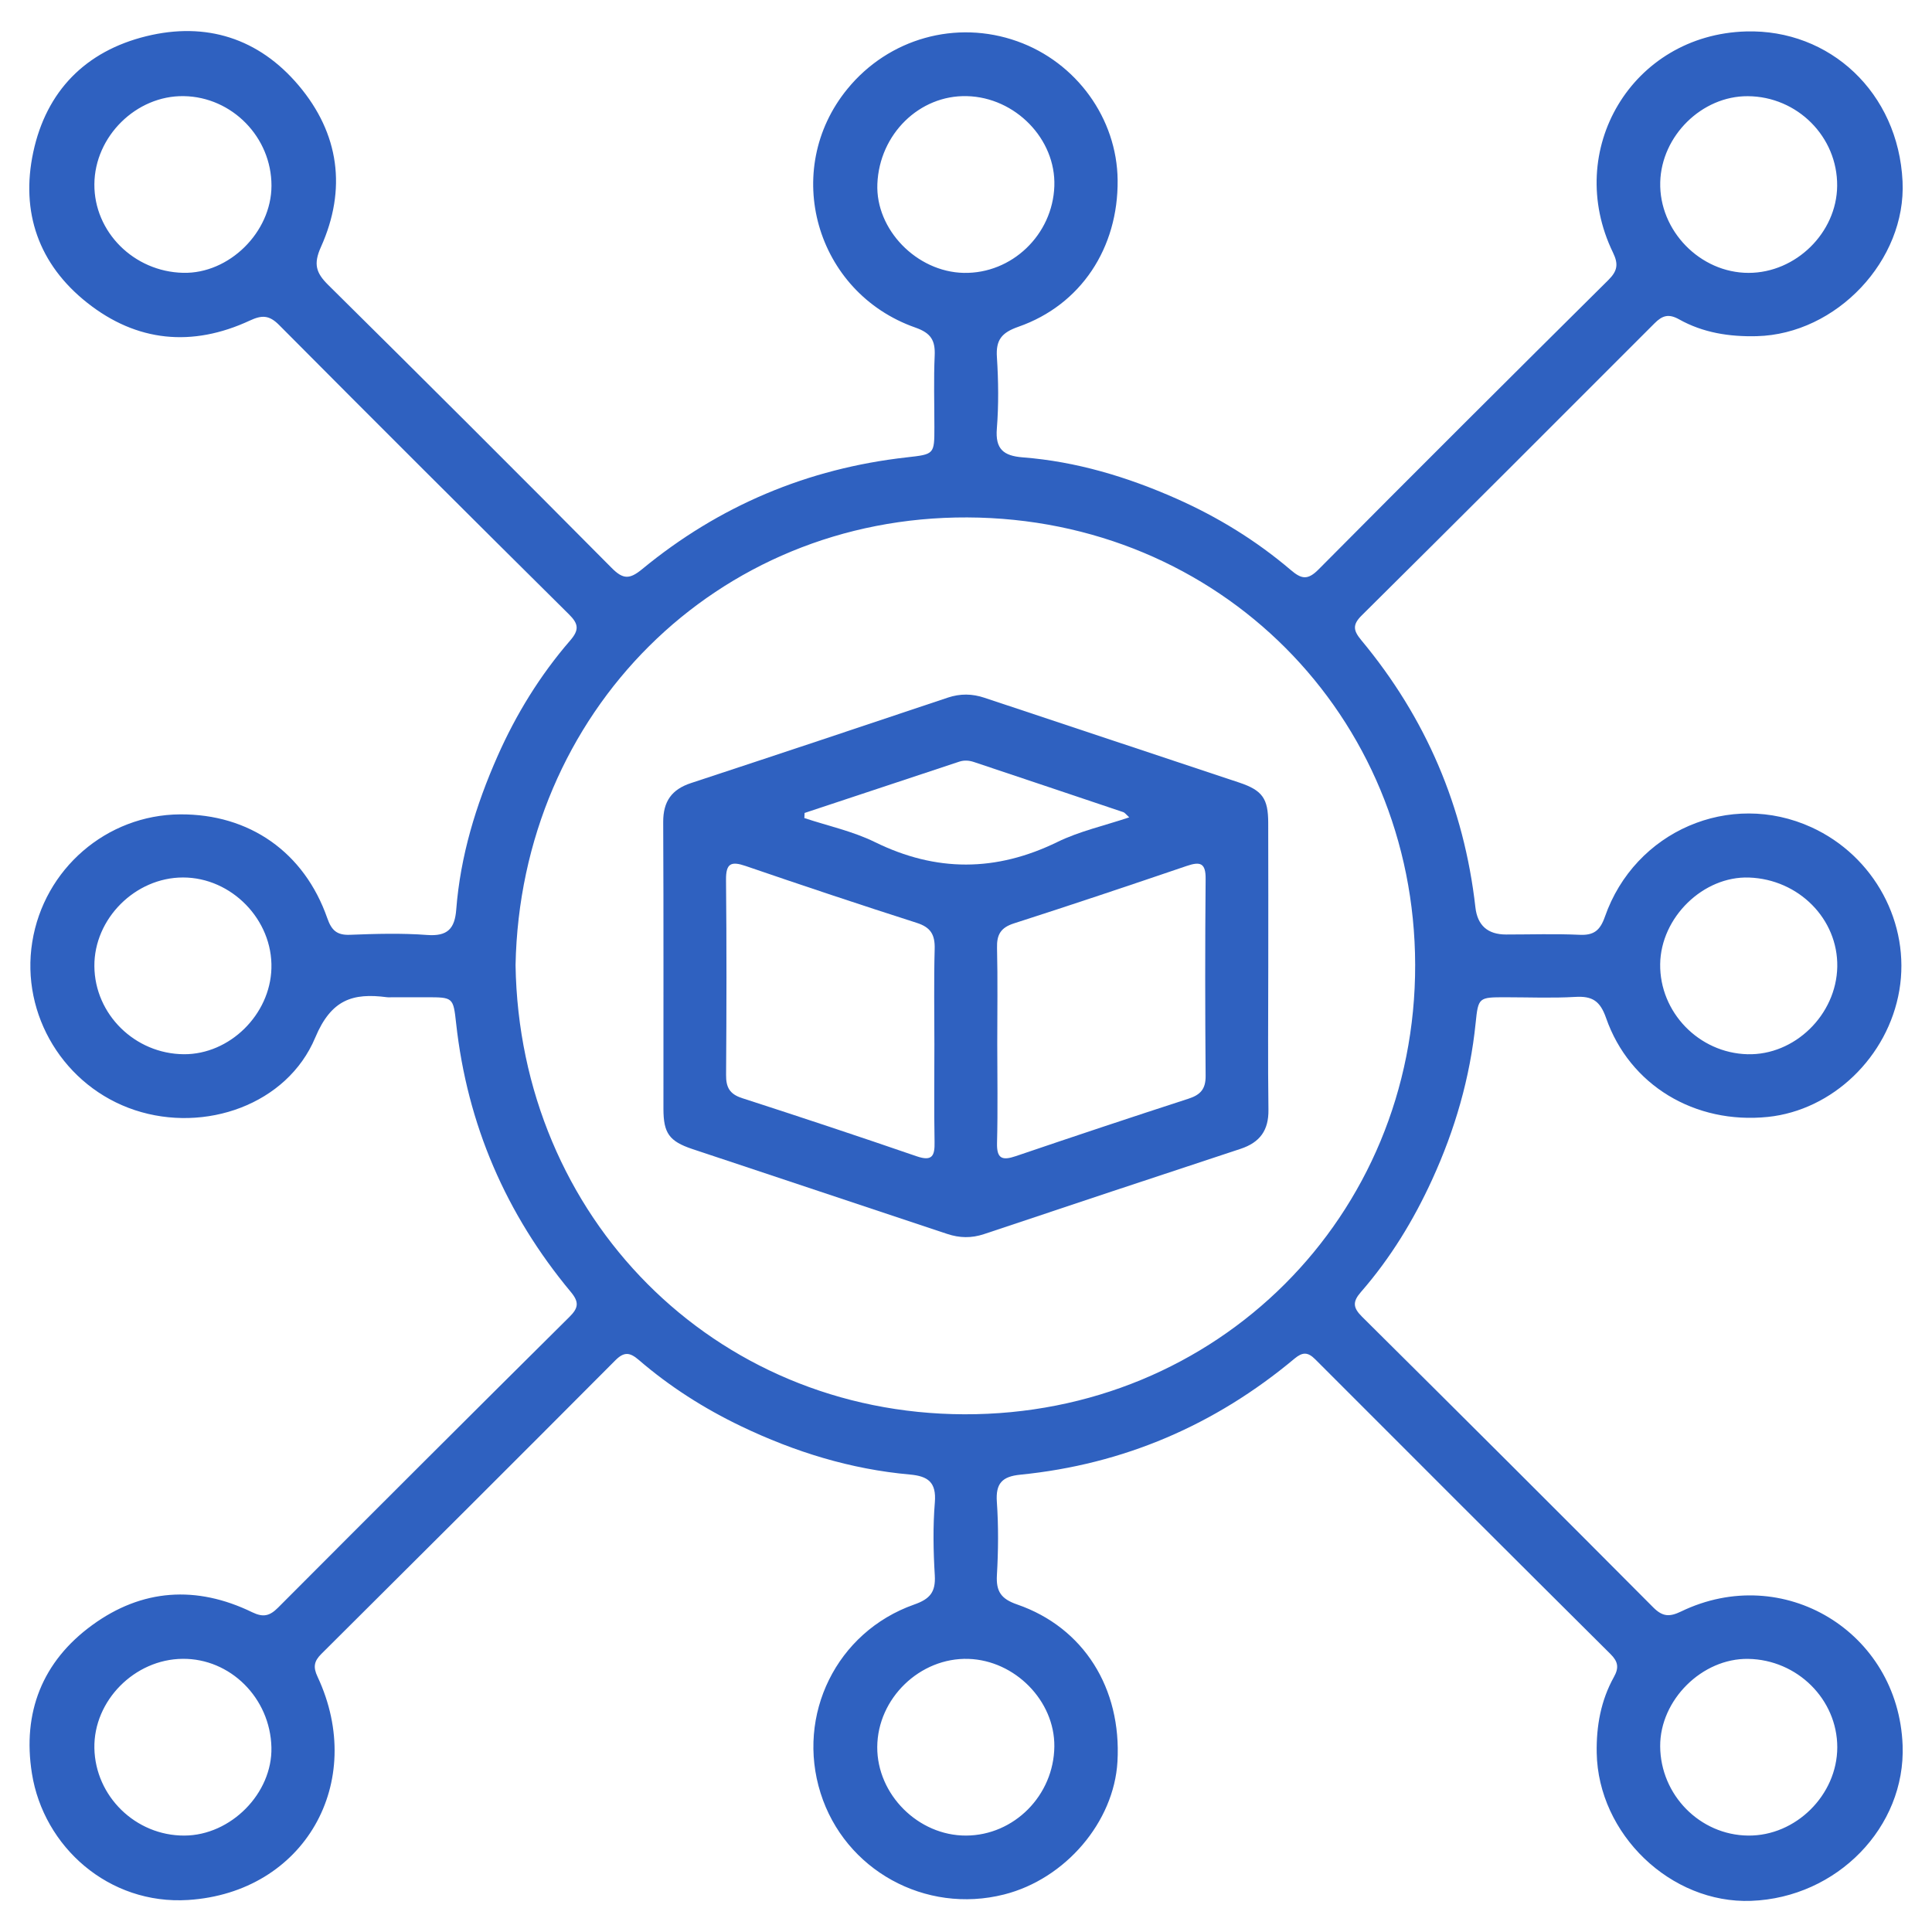 <svg xmlns="http://www.w3.org/2000/svg" width="33" height="33" viewBox="0 0 33 33" fill="none"><path d="M6.703 17.034C6.671 17.034 6.639 17.037 6.607 17.033C6.025 16.957 5.657 17.072 5.384 17.724C4.905 18.866 3.502 19.358 2.304 18.962C1.1 18.564 0.35 17.337 0.551 16.09C0.751 14.842 1.821 13.918 3.076 13.91C4.26 13.902 5.197 14.556 5.591 15.685C5.663 15.89 5.754 15.976 5.978 15.967C6.417 15.95 6.858 15.937 7.295 15.97C7.642 15.996 7.768 15.865 7.793 15.535C7.864 14.62 8.128 13.753 8.498 12.917C8.816 12.198 9.225 11.534 9.739 10.94C9.895 10.76 9.884 10.657 9.718 10.493C8.061 8.851 6.409 7.203 4.764 5.548C4.595 5.379 4.47 5.381 4.266 5.476C3.284 5.932 2.336 5.842 1.489 5.171C0.661 4.516 0.349 3.624 0.568 2.599C0.791 1.557 1.46 0.874 2.497 0.619C3.52 0.367 4.421 0.654 5.101 1.459C5.797 2.283 5.924 3.234 5.482 4.218C5.35 4.511 5.398 4.662 5.608 4.869C7.229 6.472 8.843 8.083 10.448 9.701C10.644 9.899 10.755 9.897 10.969 9.721C12.283 8.639 13.793 8.002 15.488 7.812C15.96 7.759 15.96 7.761 15.96 7.295C15.96 6.888 15.947 6.481 15.965 6.076C15.977 5.815 15.903 5.689 15.635 5.595C13.926 4.995 13.339 2.905 14.475 1.518C15.18 0.656 16.331 0.333 17.375 0.705C18.386 1.064 19.079 2.024 19.09 3.075C19.102 4.235 18.463 5.208 17.396 5.581C17.11 5.681 17.008 5.805 17.028 6.101C17.054 6.506 17.059 6.916 17.027 7.319C16.998 7.671 17.141 7.786 17.468 7.812C18.384 7.883 19.253 8.145 20.091 8.516C20.8 8.83 21.456 9.233 22.046 9.735C22.227 9.89 22.334 9.915 22.519 9.729C24.163 8.073 25.815 6.426 27.472 4.783C27.625 4.63 27.649 4.516 27.551 4.314C26.703 2.566 27.876 0.592 29.825 0.537C31.254 0.497 32.424 1.581 32.497 3.098C32.562 4.446 31.368 5.707 30.009 5.742C29.538 5.754 29.088 5.684 28.677 5.453C28.502 5.356 28.394 5.388 28.26 5.523C26.597 7.189 24.931 8.854 23.259 10.512C23.096 10.673 23.117 10.772 23.252 10.935C24.355 12.261 25.007 13.783 25.201 15.498C25.236 15.807 25.411 15.962 25.725 15.962C26.143 15.962 26.562 15.948 26.979 15.967C27.223 15.979 27.33 15.894 27.412 15.661C27.924 14.193 29.549 13.495 30.94 14.13C32.015 14.621 32.636 15.775 32.442 16.917C32.248 18.054 31.301 18.964 30.195 19.078C28.952 19.205 27.835 18.54 27.433 17.388C27.331 17.095 27.196 17.011 26.907 17.028C26.512 17.051 26.114 17.034 25.718 17.034C25.258 17.034 25.25 17.034 25.205 17.474C25.11 18.409 24.852 19.297 24.462 20.149C24.144 20.844 23.749 21.491 23.247 22.067C23.101 22.234 23.108 22.335 23.264 22.49C24.928 24.141 26.588 25.796 28.241 27.458C28.4 27.616 28.517 27.62 28.713 27.526C30.459 26.682 32.424 27.872 32.498 29.809C32.552 31.207 31.379 32.413 29.912 32.468C28.537 32.52 27.298 31.327 27.273 29.941C27.265 29.481 27.344 29.045 27.567 28.644C27.656 28.485 27.638 28.381 27.509 28.253C25.824 26.578 24.143 24.899 22.464 23.217C22.337 23.09 22.247 23.094 22.113 23.205C20.753 24.342 19.192 25.013 17.426 25.189C17.117 25.22 17.005 25.338 17.027 25.654C17.056 26.069 17.052 26.489 17.028 26.904C17.012 27.184 17.099 27.311 17.375 27.406C18.511 27.799 19.159 28.837 19.087 30.09C19.028 31.121 18.198 32.094 17.151 32.359C15.804 32.7 14.43 31.941 14.016 30.627C13.595 29.293 14.288 27.875 15.614 27.407C15.886 27.312 15.983 27.193 15.967 26.91C15.942 26.494 15.934 26.074 15.968 25.66C15.996 25.316 15.849 25.214 15.542 25.186C14.528 25.096 13.572 24.799 12.656 24.36C12.025 24.057 11.439 23.684 10.91 23.228C10.758 23.098 10.66 23.085 10.51 23.236C8.841 24.912 7.166 26.582 5.489 28.25C5.363 28.375 5.346 28.475 5.424 28.64C6.269 30.445 5.198 32.326 3.214 32.453C1.859 32.539 0.745 31.547 0.545 30.291C0.38 29.252 0.722 28.379 1.575 27.758C2.426 27.137 3.358 27.077 4.307 27.538C4.499 27.631 4.608 27.601 4.749 27.46C6.404 25.8 8.063 24.144 9.727 22.493C9.879 22.342 9.896 22.244 9.752 22.07C8.641 20.736 7.981 19.207 7.791 17.479C7.742 17.034 7.739 17.034 7.282 17.034C7.089 17.034 6.896 17.034 6.703 17.034ZM8.806 16.486C8.875 20.786 12.188 24.144 16.469 24.157C20.787 24.171 24.182 20.778 24.172 16.475C24.161 12.226 20.835 8.856 16.523 8.838C12.236 8.82 8.89 12.167 8.806 16.486ZM4.637 3.174C4.639 2.345 3.964 1.655 3.139 1.642C2.328 1.629 1.618 2.329 1.612 3.146C1.606 3.961 2.286 4.641 3.128 4.66C3.913 4.679 4.635 3.967 4.637 3.174ZM16.461 4.661C17.283 4.678 17.98 4.01 18.009 3.179C18.037 2.376 17.344 1.663 16.516 1.642C15.705 1.621 15.021 2.291 14.986 3.141C14.954 3.92 15.657 4.644 16.461 4.661ZM3.14 18.007C3.921 18.012 4.614 17.333 4.636 16.54C4.66 15.712 3.956 14.988 3.126 14.988C2.31 14.988 1.605 15.693 1.612 16.505C1.619 17.326 2.305 18.001 3.14 18.007ZM31.382 16.512C31.396 15.698 30.724 15.019 29.875 14.989C29.093 14.962 28.368 15.669 28.357 16.467C28.346 17.29 29.018 17.985 29.847 18.007C30.653 18.029 31.367 17.334 31.382 16.512ZM3.119 28.334C2.298 28.341 1.598 29.05 1.612 29.858C1.627 30.683 2.318 31.356 3.148 31.353C3.943 31.351 4.655 30.63 4.636 29.846C4.616 29.005 3.935 28.326 3.119 28.334ZM18.009 29.831C18.017 29.053 17.338 28.361 16.542 28.335C15.714 28.309 14.989 29.009 14.984 29.84C14.98 30.652 15.685 31.356 16.501 31.353C17.322 31.35 18 30.666 18.009 29.831ZM31.382 29.845C31.382 29.027 30.7 28.349 29.861 28.335C29.074 28.322 28.354 29.036 28.357 29.826C28.361 30.659 29.036 31.345 29.86 31.353C30.673 31.362 31.381 30.66 31.382 29.845ZM31.38 3.176C31.388 2.337 30.7 1.647 29.852 1.643C29.07 1.639 28.379 2.319 28.358 3.111C28.336 3.94 29.04 4.662 29.869 4.661C30.675 4.66 31.372 3.975 31.38 3.176Z" fill="#2F61C0"></path><path d="M21.663 16.52C21.663 17.331 21.655 18.144 21.666 18.956C21.671 19.308 21.519 19.514 21.19 19.623C19.728 20.105 18.266 20.591 16.806 21.08C16.593 21.151 16.39 21.147 16.178 21.076C14.728 20.591 13.275 20.111 11.825 19.626C11.431 19.494 11.333 19.355 11.332 18.944C11.331 17.309 11.336 15.675 11.328 14.04C11.327 13.688 11.474 13.483 11.804 13.375C13.268 12.893 14.729 12.406 16.189 11.916C16.403 11.845 16.605 11.848 16.817 11.919C18.267 12.404 19.72 12.883 21.17 13.368C21.564 13.5 21.661 13.642 21.662 14.052C21.665 14.874 21.663 15.697 21.663 16.52ZM15.96 17.84C15.96 17.295 15.95 16.75 15.965 16.206C15.971 15.968 15.899 15.84 15.661 15.764C14.684 15.451 13.71 15.126 12.74 14.793C12.487 14.706 12.398 14.745 12.401 15.03C12.412 16.14 12.41 17.25 12.402 18.36C12.4 18.573 12.463 18.688 12.676 18.757C13.672 19.079 14.666 19.409 15.657 19.75C15.925 19.842 15.968 19.741 15.963 19.505C15.953 18.95 15.96 18.395 15.96 17.84ZM17.034 17.825C17.034 18.391 17.045 18.957 17.03 19.522C17.023 19.795 17.12 19.826 17.353 19.747C18.335 19.413 19.319 19.085 20.305 18.765C20.506 18.699 20.595 18.6 20.593 18.377C20.584 17.256 20.583 16.135 20.593 15.014C20.596 14.74 20.502 14.712 20.27 14.791C19.289 15.125 18.306 15.455 17.319 15.772C17.092 15.845 17.024 15.965 17.03 16.191C17.043 16.736 17.034 17.28 17.034 17.825ZM13.743 13.886C13.741 13.915 13.74 13.944 13.739 13.973C14.142 14.107 14.566 14.198 14.943 14.383C15.991 14.898 17.013 14.893 18.061 14.382C18.437 14.198 18.858 14.105 19.288 13.961C19.231 13.909 19.212 13.88 19.187 13.872C18.337 13.585 17.486 13.301 16.636 13.016C16.552 12.988 16.468 12.982 16.384 13.01C15.503 13.302 14.623 13.594 13.743 13.886Z" fill="#2F61C0"></path></svg>